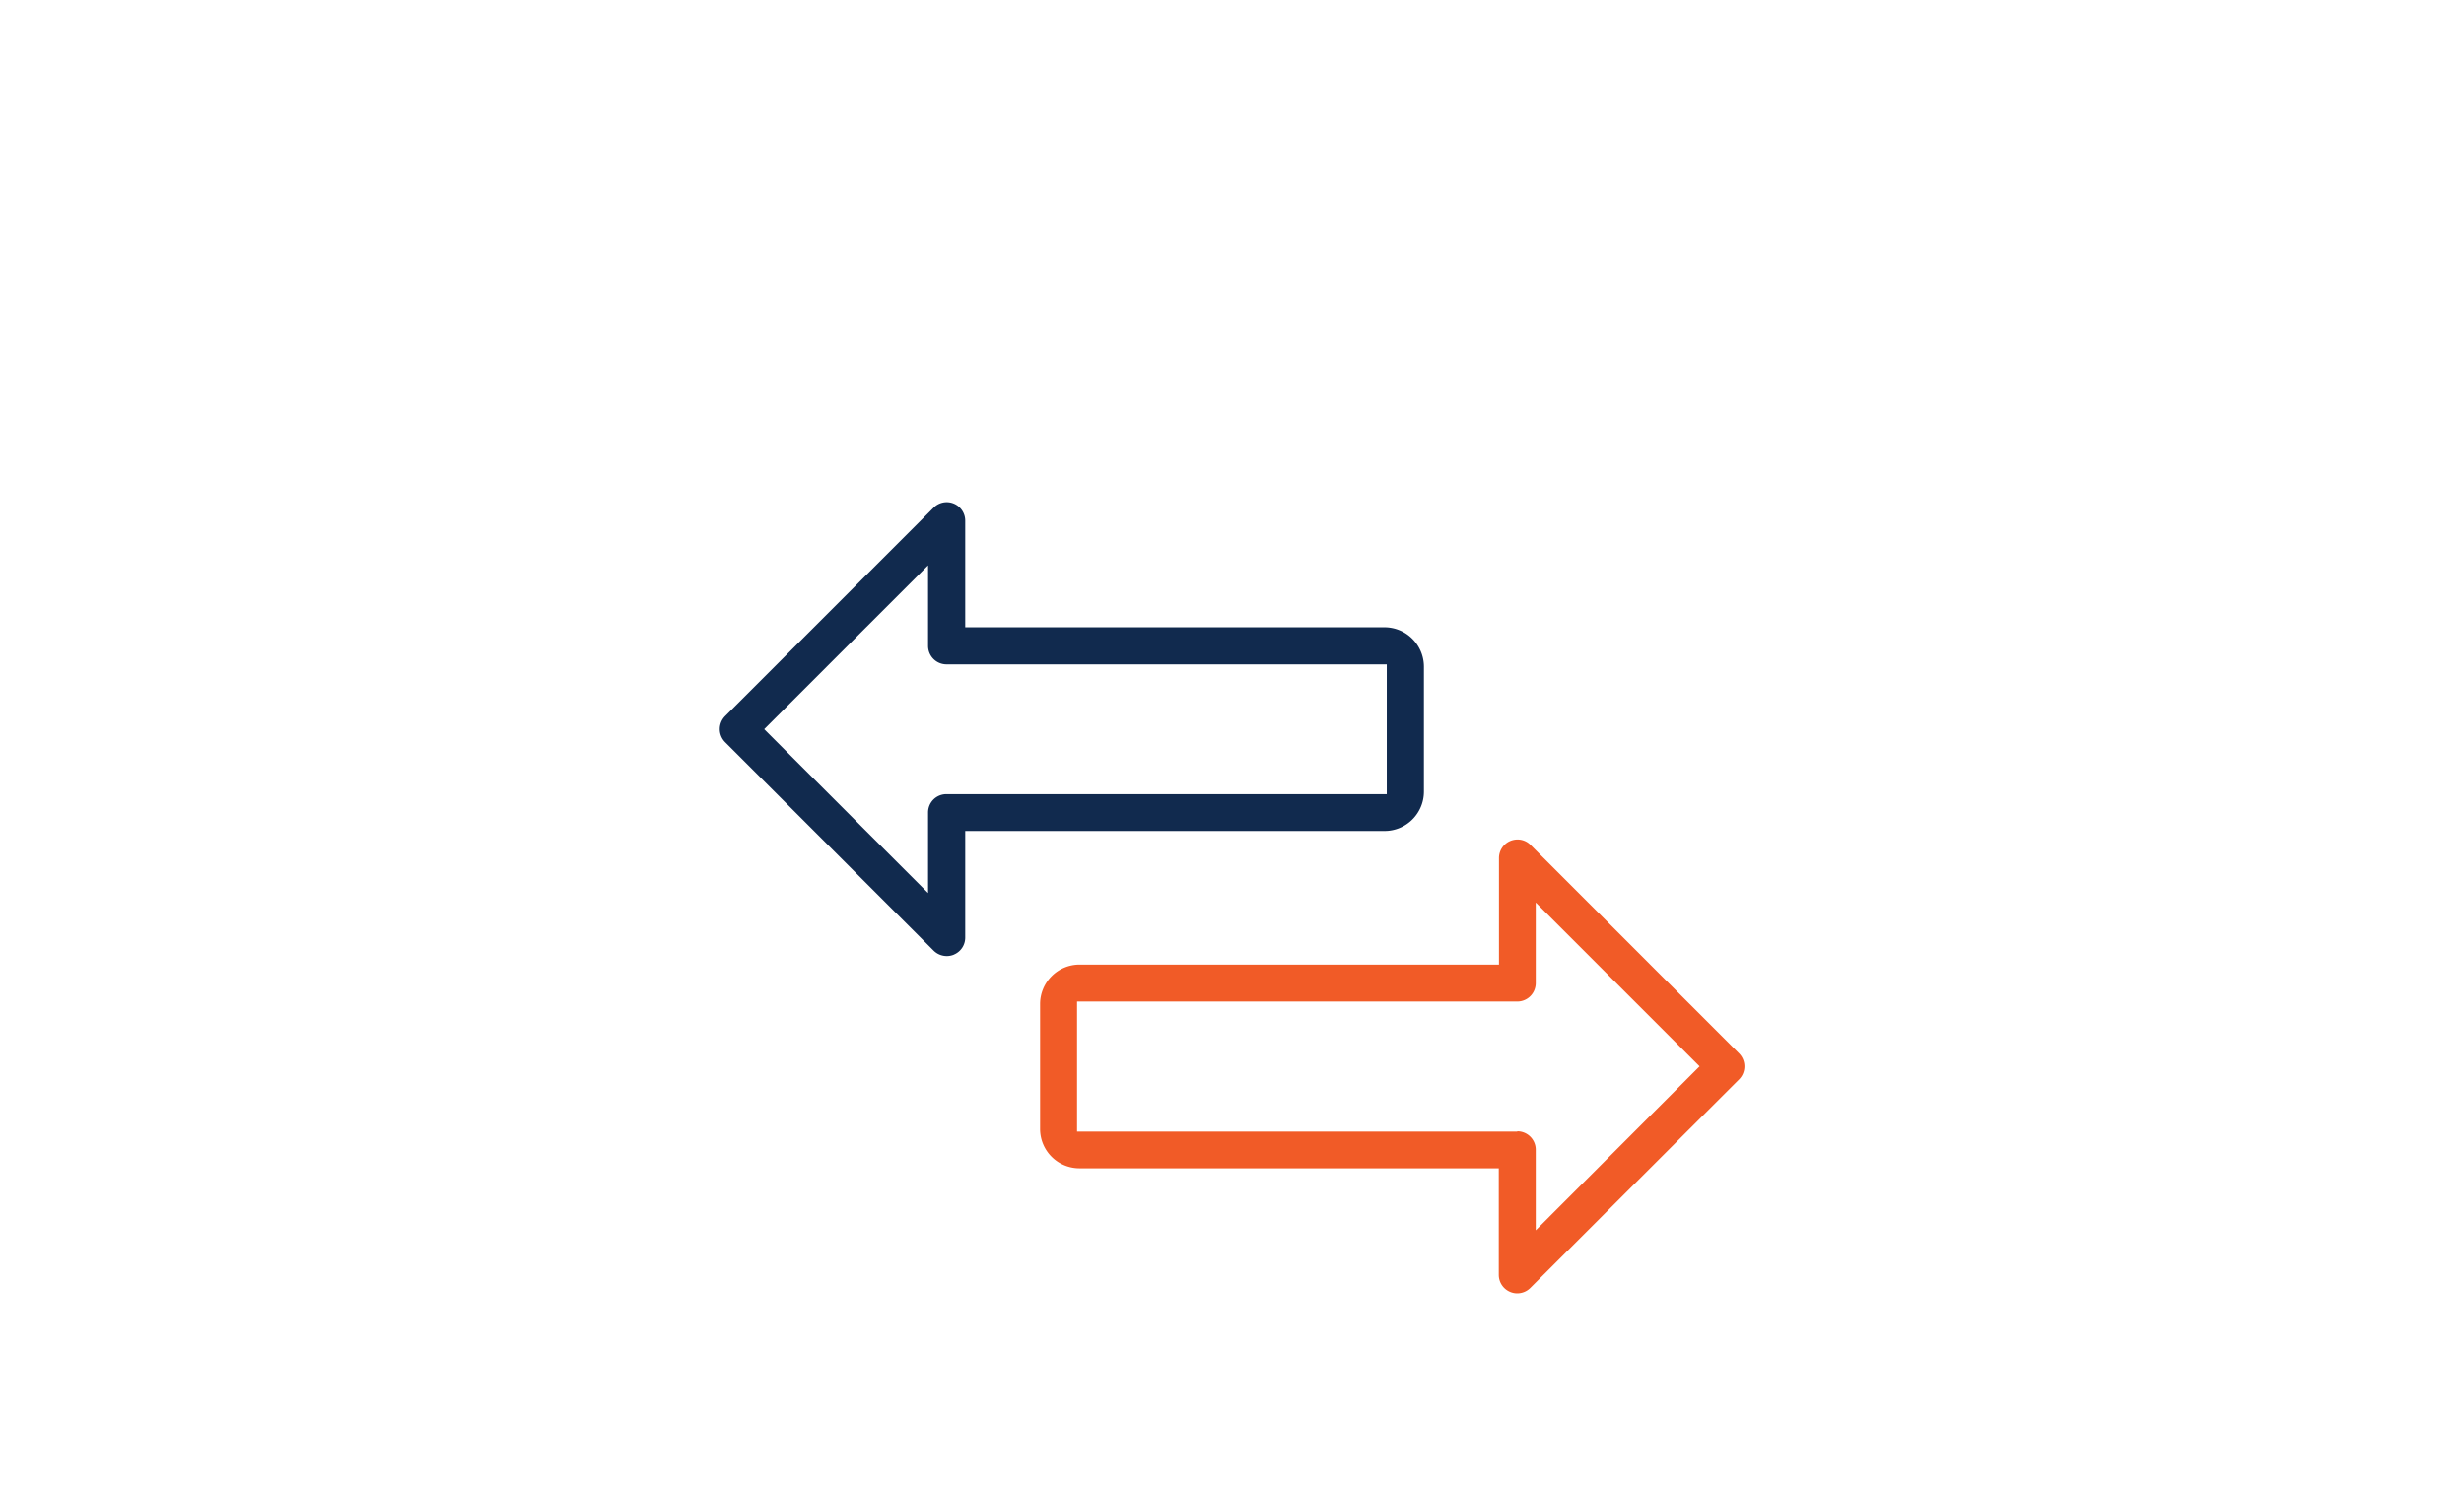 <svg id="Layer_1" data-name="Layer 1" xmlns="http://www.w3.org/2000/svg" viewBox="0 0 520 314"><defs><style>.cls-1{fill:#112a4e;}.cls-2{fill:#f15b27;}</style></defs><path class="cls-1" d="M201.29,201.5a3.88,3.88,0,0,0,2.41-3.6V175.4h88.5a8.31,8.31,0,0,0,8.3-8.3V140.7a8.33,8.33,0,0,0-8.3-8.3H203.7V109.9a3.9,3.9,0,0,0-2.41-3.6h0a3.88,3.88,0,0,0-4.25.85l-44,44a3.9,3.9,0,0,0,0,5.51l44,44a3.94,3.94,0,0,0,2.76,1.14,3.87,3.87,0,0,0,1.49-.29ZM197,168.75a3.88,3.88,0,0,0-1.14,2.75v17l-34.23-34.23-.35-.36,34.58-34.58v17a3.92,3.92,0,0,0,1.14,2.76,3.88,3.88,0,0,0,2.76,1.14h92.9v27.4H199.8A3.88,3.88,0,0,0,197,168.75Z"/><path class="cls-2" d="M367,227.85a3.9,3.9,0,0,0,0-5.51l-44-44a3.88,3.88,0,0,0-2.75-1.14,4,4,0,0,0-1.5.3,3.9,3.9,0,0,0-2.41,3.6v22.5H227.8a8.33,8.33,0,0,0-8.3,8.3v26.4a8.31,8.31,0,0,0,8.3,8.3h88.5v22.5a3.9,3.9,0,0,0,2.41,3.6h0a3.71,3.71,0,0,0,1.49.3,3.91,3.91,0,0,0,2.76-1.15Zm-46.76,11H227.3V211.4h92.9a3.88,3.88,0,0,0,2.76-1.14,3.92,3.92,0,0,0,1.14-2.76v-17l34.58,34.58L324.1,259.69v-17a3.89,3.89,0,0,0-3.9-3.9Z"/></svg>